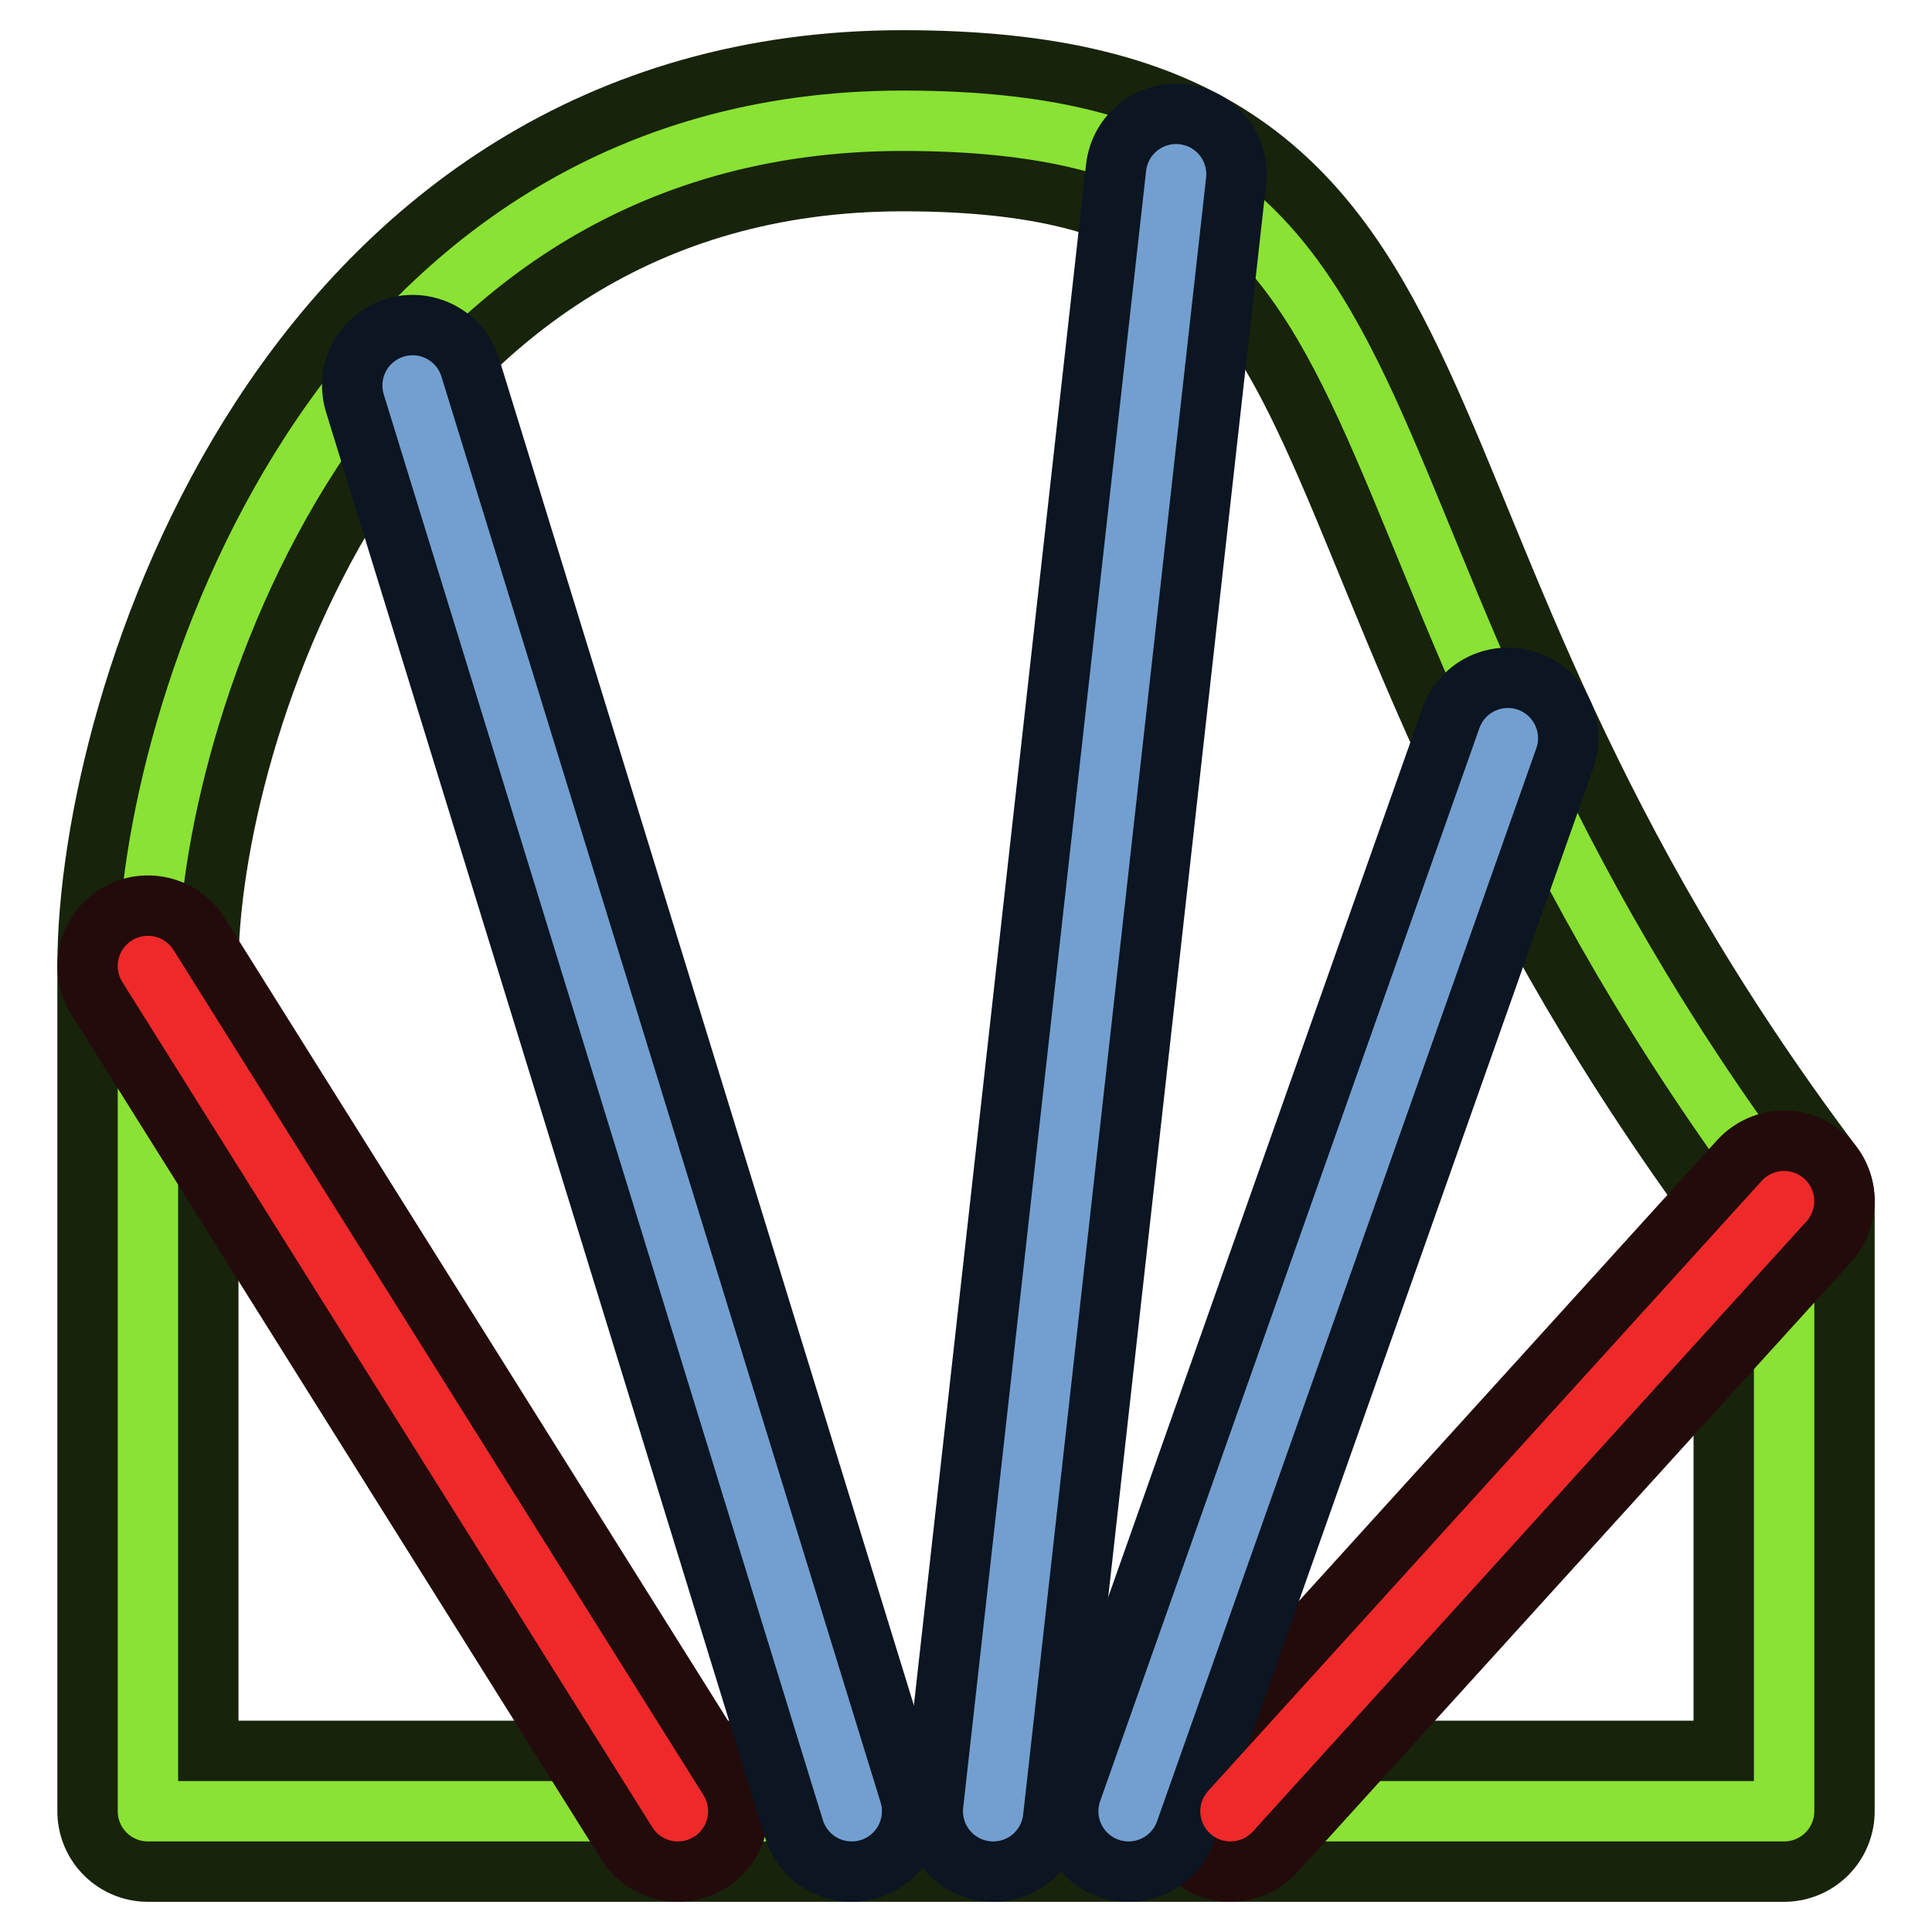 <?xml version="1.0" encoding="UTF-8" standalone="no"?>
<!-- Created with Inkscape (http://www.inkscape.org/) -->

<svg
   width="64"
   height="64"
   id="svg2869"
   version="1.1"
   viewBox="0 0 64 64"
   sodipodi:docname="curvedSegment.svg"
   inkscape:version="1.2.2 (b0a8486541, 2022-12-01)"
   xmlns:inkscape="http://www.inkscape.org/namespaces/inkscape"
   xmlns:sodipodi="http://sodipodi.sourceforge.net/DTD/sodipodi-0.dtd"
   xmlns="http://www.w3.org/2000/svg"
   xmlns:svg="http://www.w3.org/2000/svg"
   xmlns:rdf="http://www.w3.org/1999/02/22-rdf-syntax-ns#"
   xmlns:cc="http://creativecommons.org/ns#"
   xmlns:dc="http://purl.org/dc/elements/1.1/">
  <sodipodi:namedview
     id="namedview9791"
     pagecolor="#ffffff"
     bordercolor="#666666"
     borderopacity="1.0"
     inkscape:showpageshadow="2"
     inkscape:pageopacity="0.0"
     inkscape:pagecheckerboard="0"
     inkscape:deskcolor="#d1d1d1"
     showgrid="false"
     inkscape:zoom="13.234375"
     inkscape:cx="31.96222"
     inkscape:cy="31.96222"
     inkscape:window-width="3840"
     inkscape:window-height="2082"
     inkscape:window-x="0"
     inkscape:window-y="40"
     inkscape:window-maximized="1"
     inkscape:current-layer="svg2869" />
  <defs
     id="defs2871">
    <linearGradient
       id="linearGradient5">
      <stop
         style="stop-color:#ef2929;stop-opacity:1;"
         offset="0"
         id="stop19" />
      <stop
         style="stop-color:#ef2929;stop-opacity:0;"
         offset="1"
         id="stop20" />
    </linearGradient>
    <linearGradient
       id="swatch18">
      <stop
         style="stop-color:#ef2929;stop-opacity:1;"
         offset="0"
         id="stop18" />
    </linearGradient>
    <linearGradient
       id="swatch15">
      <stop
         style="stop-color:#3d0000;stop-opacity:1;"
         offset="0"
         id="stop15" />
    </linearGradient>
    <linearGradient
       id="linearGradient5-1">
      <stop
         style="stop-color:#ef2929;stop-opacity:1;"
         offset="0"
         id="stop5" />
      <stop
         style="stop-color:#ef2929;stop-opacity:0;"
         offset="1"
         id="stop6" />
    </linearGradient>
    <linearGradient
       id="linearGradient3836-9">
      <stop
         style="stop-color:#a40000;stop-opacity:1"
         offset="0"
         id="stop3838-8" />
      <stop
         style="stop-color:#ef2929;stop-opacity:1"
         offset="1"
         id="stop3840-1" />
    </linearGradient>
  </defs>
  <path
     style="fill:none;stroke:#17230b;stroke-width:6;stroke-linecap:round;stroke-linejoin:round;stroke-dasharray:none;stroke-opacity:1;font-variation-settings:normal;opacity:1;vector-effect:none;fill-opacity:1;stroke-miterlimit:4;stroke-dashoffset:0;-inkscape-stroke:none;stop-color:#000000;stop-opacity:1"
     d="M 4.9,60 V 32 c 0,-8.125 6.125,-28 25,-28 18.875,0 12.353,13.378 29.201,35.789 V 60 Z"
     id="path43" />
  <path
     style="fill:none;stroke:#8ae234;stroke-width:2;stroke-linecap:round;stroke-linejoin:round;stroke-dasharray:none;stroke-opacity:1;font-variation-settings:normal;opacity:1;vector-effect:none;fill-opacity:1;stroke-miterlimit:4;stroke-dashoffset:0;-inkscape-stroke:none;stop-color:#000000;stop-opacity:1"
     d="M 4.9,60 V 32 c 0,-8.125 6.125,-28 25,-28 18.875,0 12.353,13.378 29.201,35.789 V 60 Z"
     id="path42" />
  <path
     style="fill:none;stroke:#230b0b;stroke-width:6;stroke-linecap:round;stroke-linejoin:round;stroke-miterlimit:4;stroke-dasharray:none;stroke-opacity:1"
     d="M 4.9,32 C 10.752,41.334 16.605,50.667 22.457,60"
     id="path44" />
  <path
     style="fill:none;stroke:#230b0b;stroke-width:6;stroke-linecap:round;stroke-linejoin:round;stroke-miterlimit:4;stroke-dasharray:none;stroke-opacity:1"
     d="M 40.761,60 C 46.876,53.262 52.989,46.525 59.1,39.789"
     id="path45" />
  <path
     style="fill:none;stroke:#0c1522;stroke-width:6;stroke-linecap:round;stroke-linejoin:round;stroke-miterlimit:4;stroke-dasharray:none;stroke-opacity:1;font-variation-settings:normal;opacity:1;vector-effect:none;fill-opacity:1;stroke-dashoffset:0;-inkscape-stroke:none;stop-color:#000000;stop-opacity:1"
     d="M 38.96,5.771 C 36.94,23.846 34.92,41.922 32.9,60"
     id="path46" />
  <path
     style="fill:none;stroke:#0c1522;stroke-width:6;stroke-linecap:round;stroke-linejoin:round;stroke-miterlimit:4;stroke-dasharray:none;stroke-opacity:1;font-variation-settings:normal;opacity:1;vector-effect:none;fill-opacity:1;stroke-dashoffset:0;-inkscape-stroke:none;stop-color:#000000;stop-opacity:1"
     d="m 13.668,12.769 c 4.849,15.743 9.698,31.487 14.547,47.231"
     id="path47" />
  <path
     style="fill:none;stroke:#0c1522;stroke-width:6;stroke-linecap:round;stroke-linejoin:round;stroke-miterlimit:4;stroke-dasharray:none;stroke-opacity:1;font-variation-settings:normal;opacity:1;vector-effect:none;fill-opacity:1;stroke-dashoffset:0;-inkscape-stroke:none;stop-color:#000000;stop-opacity:1"
     d="M 49.95,24.453 C 45.763,36.301 41.575,48.15 37.386,60"
     id="path48" />
  <path
     style="fill:none;stroke:#ef2929;stroke-width:2;stroke-linecap:round;stroke-linejoin:round;stroke-miterlimit:4;stroke-dasharray:none;stroke-opacity:1"
     d="M 4.9,32 C 10.752,41.334 16.605,50.667 22.457,60"
     id="path4485" />
  <path
     style="fill:none;stroke:#ef2929;stroke-width:2;stroke-linecap:round;stroke-linejoin:round;stroke-miterlimit:4;stroke-dasharray:none;stroke-opacity:1"
     d="M 40.761,60 C 46.876,53.262 52.989,46.525 59.1,39.789"
     id="path4489" />
  <path
     style="fill:none;stroke:#729fcf;stroke-width:2;stroke-linecap:round;stroke-linejoin:round;stroke-miterlimit:4;stroke-dasharray:none;stroke-opacity:1;font-variation-settings:normal;opacity:1;vector-effect:none;fill-opacity:1;stroke-dashoffset:0;-inkscape-stroke:none;stop-color:#000000;stop-opacity:1"
     d="M 38.96,5.771 C 36.94,23.846 34.92,41.922 32.9,60"
     id="path4509" />
  <path
     style="fill:none;stroke:#729fcf;stroke-width:2;stroke-linecap:round;stroke-linejoin:round;stroke-miterlimit:4;stroke-dasharray:none;stroke-opacity:1;font-variation-settings:normal;opacity:1;vector-effect:none;fill-opacity:1;stroke-dashoffset:0;-inkscape-stroke:none;stop-color:#000000;stop-opacity:1"
     d="m 13.668,12.769 c 4.849,15.743 9.698,31.487 14.547,47.231"
     id="path4649" />
  <path
     style="fill:none;stroke:#729fcf;stroke-width:2;stroke-linecap:round;stroke-linejoin:round;stroke-miterlimit:4;stroke-dasharray:none;stroke-opacity:1;font-variation-settings:normal;opacity:1;vector-effect:none;fill-opacity:1;stroke-dashoffset:0;-inkscape-stroke:none;stop-color:#000000;stop-opacity:1"
     d="M 49.95,24.453 C 45.763,36.301 41.575,48.15 37.386,60"
     id="path4653" />
</svg>
